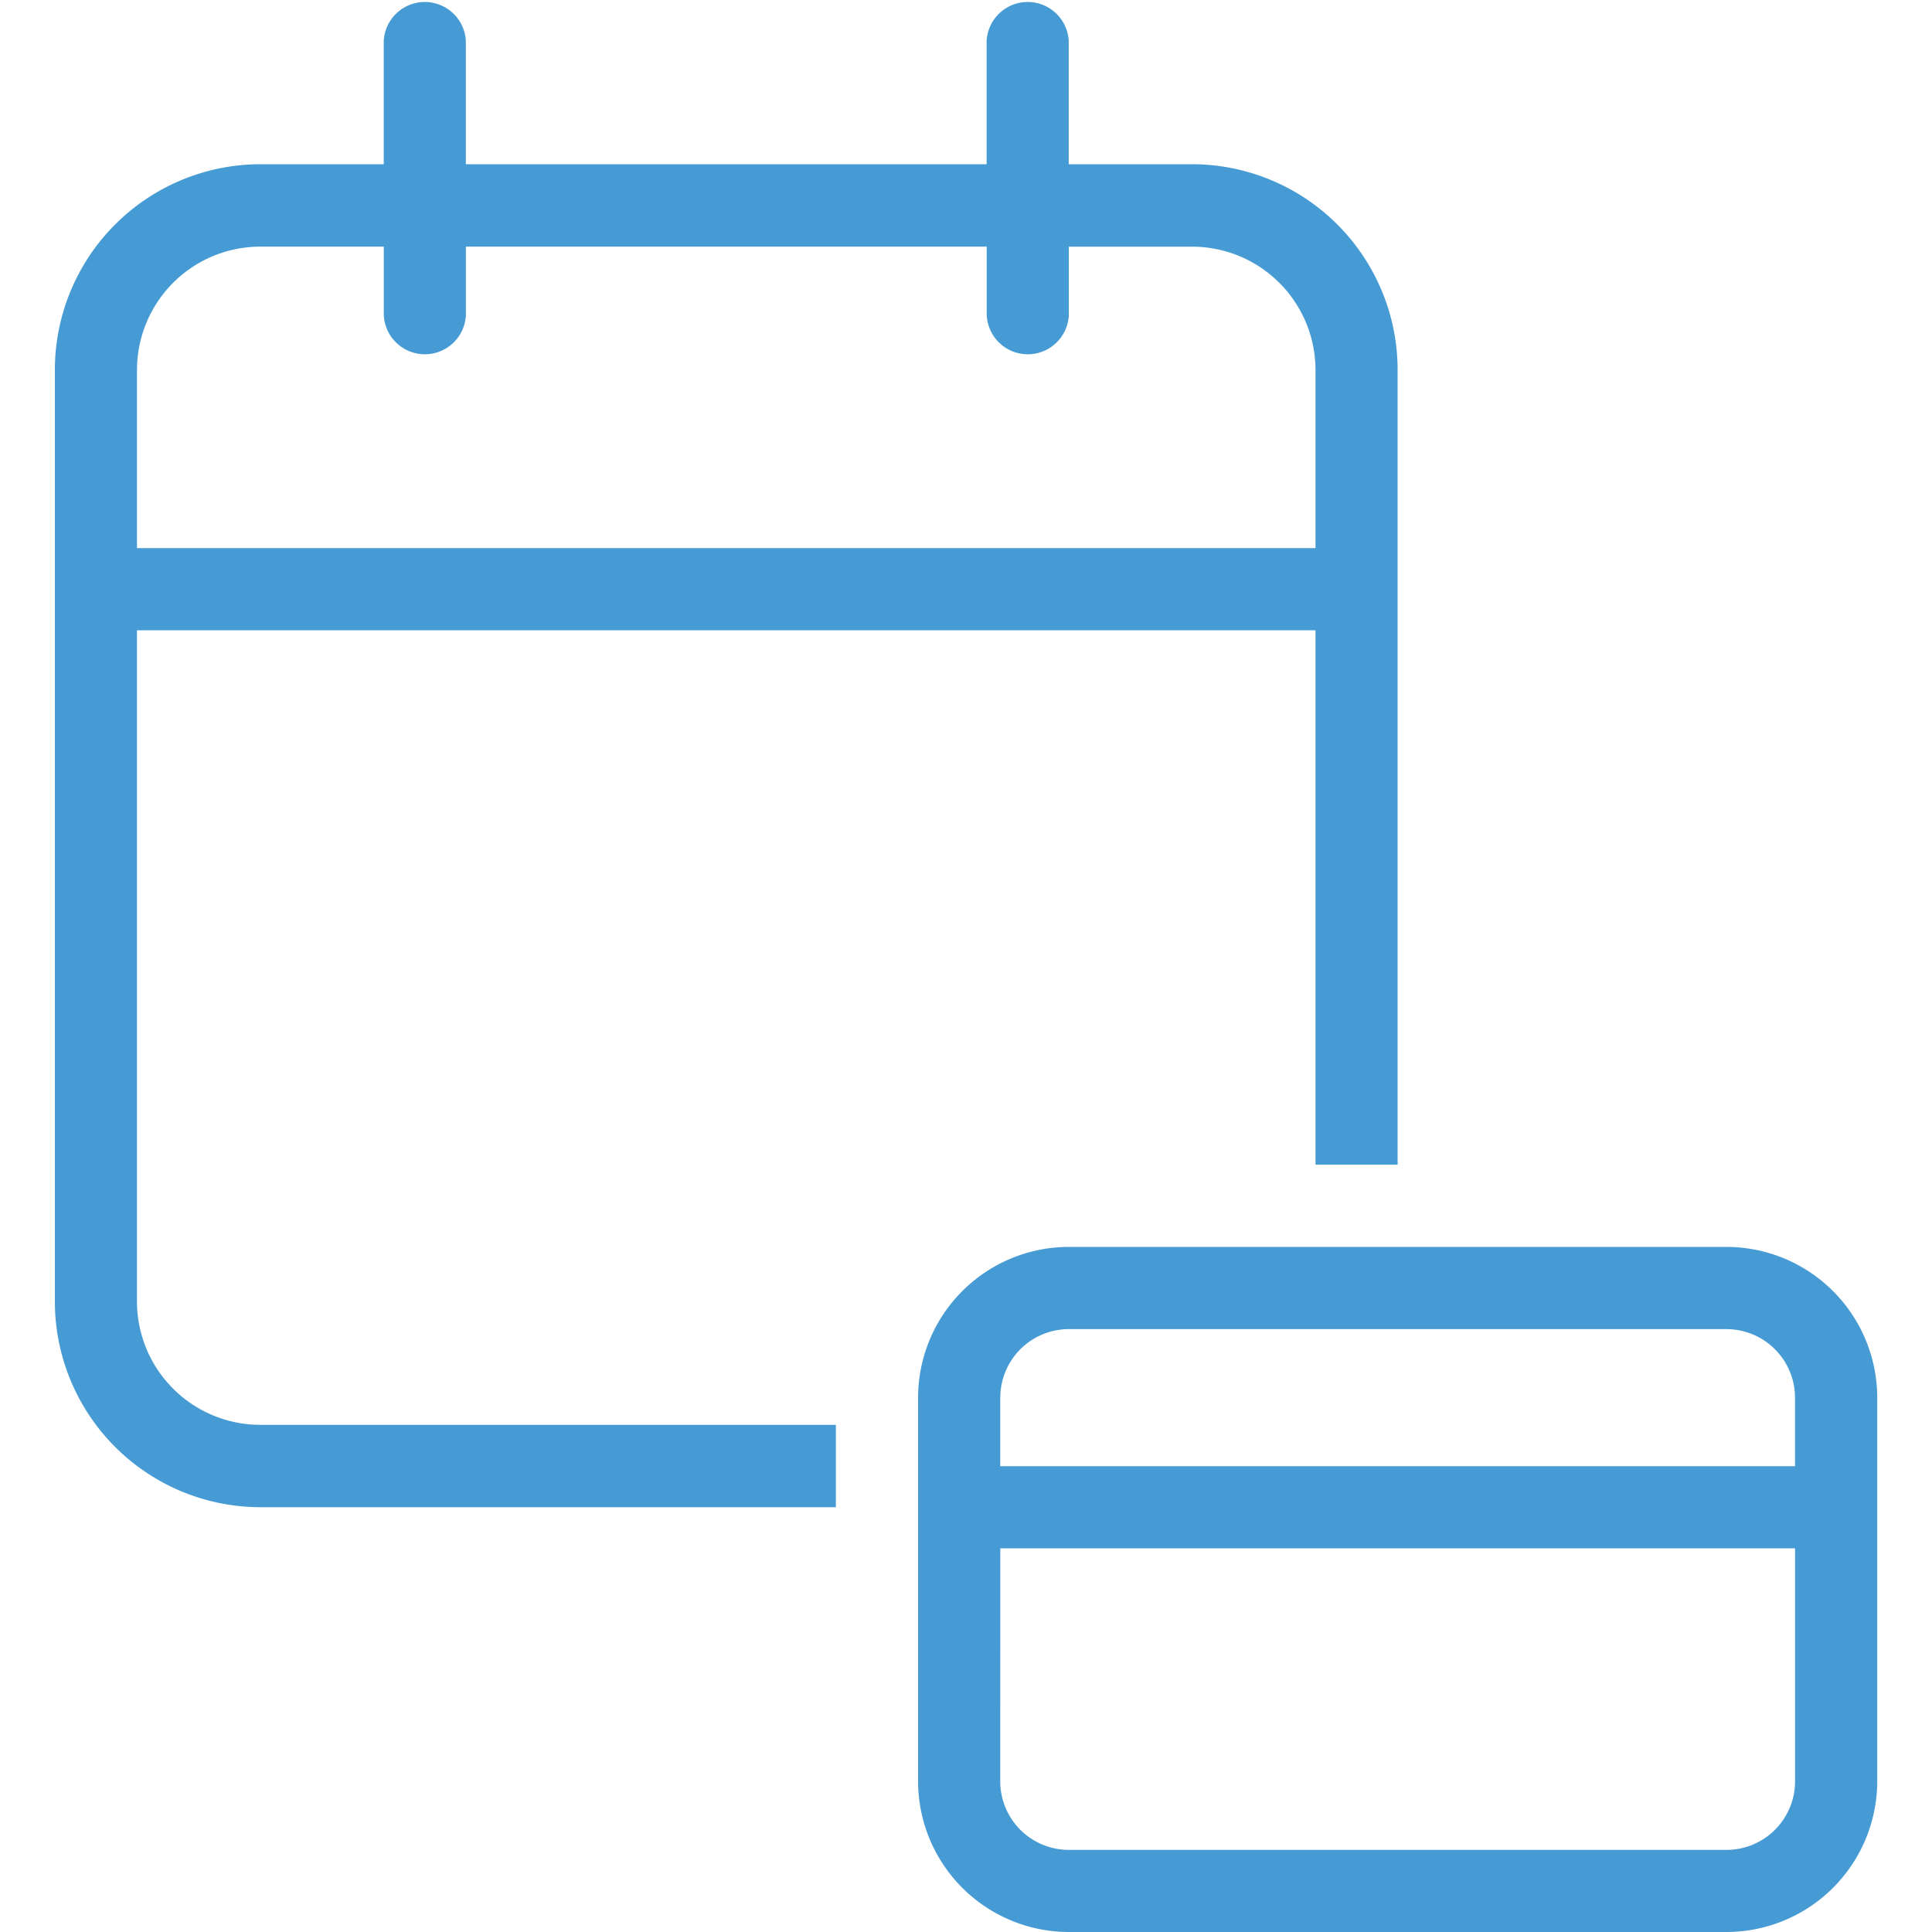 <svg xmlns="http://www.w3.org/2000/svg" width="40" height="40" viewBox="0 0 40 40">
  <g id="Grupo_28563" data-name="Grupo 28563" transform="translate(-872 -3578)">
    <rect id="Rectángulo_6521" data-name="Rectángulo 6521" width="40" height="40" transform="translate(872 3578)" fill="#fff" opacity="0"/>
    <path id="Unión_3" data-name="Unión 3" d="M20.992,40a3.124,3.124,0,0,1-3.12-3.121V28.937a3.124,3.124,0,0,1,3.12-3.121H34.61a3.124,3.124,0,0,1,3.12,3.121v7.942A3.124,3.124,0,0,1,34.61,40Zm-1.419-3.121A1.42,1.42,0,0,0,20.992,38.3H34.61a1.421,1.421,0,0,0,1.419-1.419V32.057H19.574Zm0-7.942v1.419H36.028V28.937a1.421,1.421,0,0,0-1.419-1.419H20.992A1.42,1.42,0,0,0,19.574,28.937Zm-3.4,2.268H4.256A4.26,4.26,0,0,1,0,26.95V7.66A4.26,4.26,0,0,1,4.256,3.4H6.809V.851a.851.851,0,0,1,1.7,0V3.4H19.291V.851a.851.851,0,0,1,1.7,0V3.4h2.553A4.26,4.26,0,0,1,27.8,7.66V24.113H26.1V13.05H1.7v13.9A2.556,2.556,0,0,0,4.256,29.5H16.17v1.7h0ZM1.7,7.66v3.688H26.1V7.66a2.556,2.556,0,0,0-2.553-2.553H20.993V6.525a.851.851,0,0,1-1.7,0V5.106H8.51V6.525a.851.851,0,0,1-1.7,0V5.106H4.256A2.556,2.556,0,0,0,1.7,7.66Z" transform="translate(873.136 3578)" fill="#469bd4"/>
  </g>
</svg>
